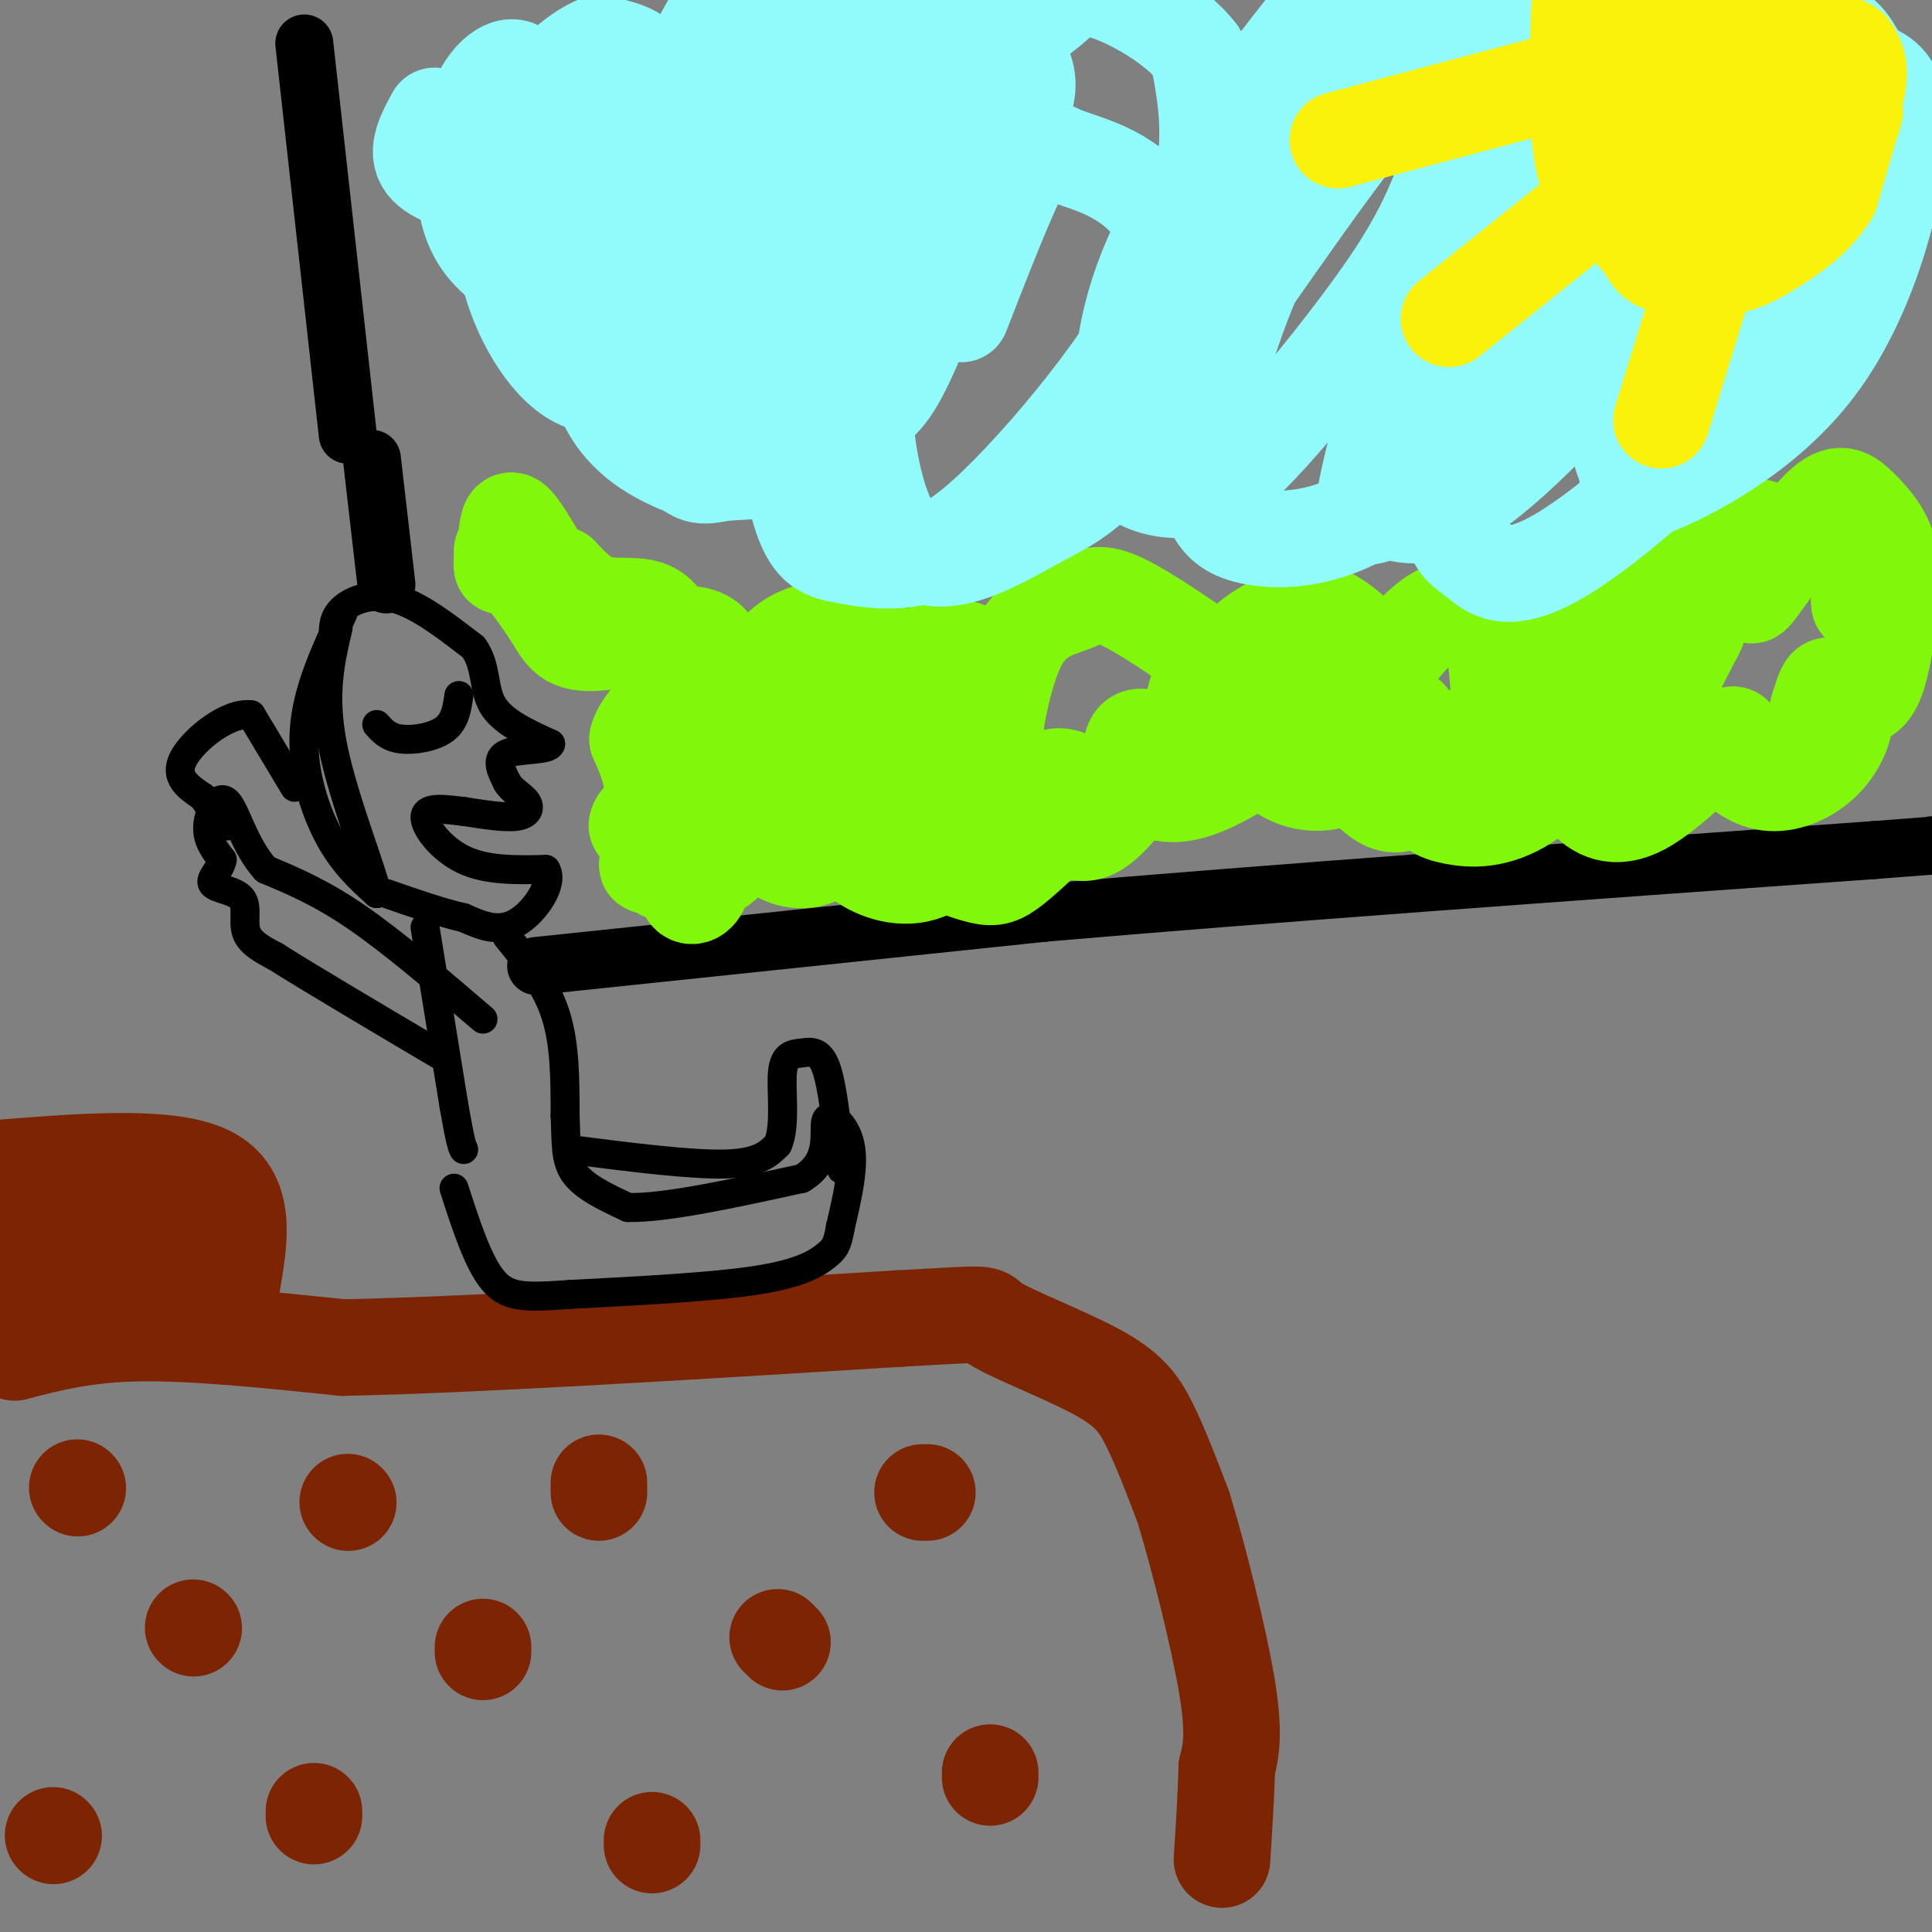 <svg viewBox='0 0 400 400' version='1.1' xmlns='http://www.w3.org/2000/svg' xmlns:xlink='http://www.w3.org/1999/xlink'><rect x="0" y="0" width="400" height="400" fill="#808080" stroke="none"/><g fill='none' stroke='rgb(125,37,2)' stroke-width='20' stroke-linecap='round' stroke-linejoin='round'><path d='M-2,242c18.333,-1.500 36.667,-3.000 45,1c8.333,4.000 6.667,13.500 5,23'/><path d='M48,266c-3.133,-1.533 -13.467,-16.867 -16,-21c-2.533,-4.133 2.733,2.933 8,10'/><path d='M40,255c1.679,2.524 1.875,3.833 -6,4c-7.875,0.167 -23.821,-0.810 -28,-1c-4.179,-0.190 3.411,0.405 11,1'/><path d='M3,280c7.333,-1.917 14.667,-3.833 26,-4c11.333,-0.167 26.667,1.417 42,3'/><path d='M71,279c26.167,-0.500 70.583,-3.250 115,-6'/><path d='M186,273c21.201,-1.187 16.703,-1.153 20,1c3.297,2.153 14.388,6.426 21,10c6.612,3.574 8.746,6.450 11,11c2.254,4.550 4.627,10.775 7,17'/><path d='M245,312c3.089,10.111 7.311,26.889 9,37c1.689,10.111 0.844,13.556 0,17'/><path d='M254,366c-0.167,6.000 -0.583,12.500 -1,19'/><path d='M10,265c-3.000,1.156 -6.000,2.311 -3,1c3.000,-1.311 12.000,-5.089 14,-5c2.000,0.089 -3.000,4.044 -8,8'/><path d='M16,308c0.000,0.000 0.100,0.100 0.1,0.1'/><path d='M40,337c0.000,0.000 0.100,0.100 0.1,0.1'/><path d='M72,311c0.000,0.000 0.100,0.100 0.1,0.1'/><path d='M100,341c0.000,0.000 0.000,1.000 0,1'/><path d='M124,309c0.000,0.000 0.000,-2.000 0,-2'/><path d='M162,340c0.000,0.000 -1.000,-1.000 -1,-1'/><path d='M192,309c0.000,0.000 -1.000,0.000 -1,0'/><path d='M205,367c0.000,0.000 0.000,1.000 0,1'/><path d='M135,381c0.000,0.000 0.000,1.000 0,1'/><path d='M65,375c0.000,0.000 0.000,1.000 0,1'/><path d='M11,380c0.000,0.000 0.100,0.100 0.1,0.1'/></g>
<g fill='none' stroke='rgb(0,0,0)' stroke-width='12' stroke-linecap='round' stroke-linejoin='round'><path d='M63,9c0.000,0.000 9.000,81.000 9,81'/></g>
<g fill='none' stroke='rgb(0,0,0)' stroke-width='6' stroke-linecap='round' stroke-linejoin='round'><path d='M71,127c-3.711,7.956 -7.422,15.911 -8,24c-0.578,8.089 1.978,16.311 5,22c3.022,5.689 6.511,8.844 10,12'/><path d='M78,185c-0.489,-3.689 -6.711,-18.911 -9,-30c-2.289,-11.089 -0.644,-18.044 1,-25'/><path d='M69,132c-0.022,-2.089 -0.044,-4.178 2,-6c2.044,-1.822 6.156,-3.378 11,-2c4.844,1.378 10.422,5.689 16,10'/><path d='M98,134c2.844,3.867 1.956,8.533 4,12c2.044,3.467 7.022,5.733 12,8'/><path d='M114,154c-0.133,1.422 -6.467,0.978 -9,2c-2.533,1.022 -1.267,3.511 0,6'/><path d='M105,162c0.893,1.643 3.125,2.750 4,4c0.875,1.250 0.393,2.643 -2,3c-2.393,0.357 -6.696,-0.321 -11,-1'/><path d='M96,168c-3.786,-0.440 -7.750,-1.042 -8,1c-0.250,2.042 3.214,6.726 8,9c4.786,2.274 10.893,2.137 17,2'/><path d='M113,180c1.800,2.800 -2.200,8.800 -6,11c-3.800,2.200 -7.400,0.600 -11,-1'/><path d='M96,190c-4.500,-1.000 -10.250,-3.000 -16,-5'/><path d='M88,192c0.000,0.000 6.000,37.000 6,37'/><path d='M94,229c1.333,7.667 1.667,8.333 2,9'/><path d='M105,194c4.000,4.917 8.000,9.833 10,16c2.000,6.167 2.000,13.583 2,21'/><path d='M117,231c0.267,5.622 -0.067,9.178 2,12c2.067,2.822 6.533,4.911 11,7'/><path d='M130,250c7.833,0.167 21.917,-2.917 36,-6'/><path d='M166,244c6.381,-3.738 4.333,-10.083 5,-12c0.667,-1.917 4.048,0.595 5,5c0.952,4.405 -0.524,10.702 -2,17'/><path d='M174,254c-0.619,3.726 -1.167,4.542 -3,6c-1.833,1.458 -4.952,3.560 -14,5c-9.048,1.440 -24.024,2.220 -39,3'/><path d='M118,268c-9.267,0.644 -12.933,0.756 -16,-3c-3.067,-3.756 -5.533,-11.378 -8,-19'/><path d='M118,238c12.417,1.583 24.833,3.167 32,3c7.167,-0.167 9.083,-2.083 11,-4'/><path d='M161,237c1.756,-3.786 0.646,-11.252 1,-15c0.354,-3.748 2.172,-3.778 4,-4c1.828,-0.222 3.665,-0.635 5,3c1.335,3.635 2.167,11.317 3,19'/><path d='M174,240c0.500,3.333 0.250,2.167 0,1'/><path d='M100,211c-9.250,-7.917 -18.500,-15.833 -26,-21c-7.500,-5.167 -13.250,-7.583 -19,-10'/><path d='M55,180c-4.476,-4.929 -6.167,-12.250 -8,-14c-1.833,-1.750 -3.810,2.071 -4,5c-0.190,2.929 1.405,4.964 3,7'/><path d='M46,178c-0.356,2.129 -2.745,3.952 -2,5c0.745,1.048 4.624,1.321 6,3c1.376,1.679 0.250,4.766 1,7c0.750,2.234 3.375,3.617 6,5'/><path d='M57,198c6.833,4.333 20.917,12.667 35,21'/><path d='M61,163c0.000,0.000 -9.000,-15.000 -9,-15'/><path d='M52,148c-4.689,-0.689 -11.911,5.089 -14,9c-2.089,3.911 0.956,5.956 4,8'/><path d='M42,165c1.500,2.333 3.250,4.167 5,6'/><path d='M78,150c1.178,1.333 2.356,2.667 5,3c2.644,0.333 6.756,-0.333 9,-2c2.244,-1.667 2.622,-4.333 3,-7'/></g>
<g fill='none' stroke='rgb(0,0,0)' stroke-width='12' stroke-linecap='round' stroke-linejoin='round'><path d='M77,95c0.000,0.000 3.000,26.000 3,26'/><path d='M111,200c0.000,0.000 105.000,-11.000 105,-11'/><path d='M216,189c46.167,-4.000 109.083,-8.500 172,-13'/><path d='M388,176c30.667,-2.333 21.333,-1.667 12,-1'/></g>
<g fill='none' stroke='rgb(128,247,11)' stroke-width='20' stroke-linecap='round' stroke-linejoin='round'><path d='M138,164c-1.096,5.586 -2.191,11.171 -2,14c0.191,2.829 1.669,2.901 4,3c2.331,0.099 5.514,0.223 8,-1c2.486,-1.223 4.274,-3.795 4,-6c-0.274,-2.205 -2.609,-4.045 -5,-2c-2.391,2.045 -4.836,7.974 -5,11c-0.164,3.026 1.953,3.150 3,1c1.047,-2.150 1.023,-6.575 1,-11'/><path d='M146,173c-0.782,-2.388 -3.236,-2.858 -6,-1c-2.764,1.858 -5.838,6.046 -6,7c-0.162,0.954 2.586,-1.324 3,-4c0.414,-2.676 -1.508,-5.748 -3,-6c-1.492,-0.252 -2.556,2.317 -2,2c0.556,-0.317 2.730,-3.519 3,-7c0.270,-3.481 -1.365,-7.240 -3,-11'/><path d='M132,153c0.789,-3.187 4.261,-5.655 6,-9c1.739,-3.345 1.744,-7.567 1,-11c-0.744,-3.433 -2.239,-6.078 -5,-7c-2.761,-0.922 -6.789,-0.121 -10,-1c-3.211,-0.879 -5.606,-3.440 -8,-6'/><path d='M116,119c-0.797,0.734 1.212,5.570 0,4c-1.212,-1.570 -5.644,-9.544 -8,-13c-2.356,-3.456 -2.634,-2.392 -3,0c-0.366,2.392 -0.819,6.112 -1,7c-0.181,0.888 -0.091,-1.056 0,-3'/><path d='M104,114c2.058,2.035 7.203,8.623 10,13c2.797,4.377 3.247,6.541 10,6c6.753,-0.541 19.810,-3.789 23,0c3.190,3.789 -3.485,14.613 -2,19c1.485,4.387 11.131,2.335 14,5c2.869,2.665 -1.037,10.047 -2,14c-0.963,3.953 1.019,4.476 3,5'/><path d='M160,176c2.142,1.611 5.995,3.140 10,1c4.005,-2.140 8.160,-7.949 9,-10c0.840,-2.051 -1.636,-0.343 -3,2c-1.364,2.343 -1.617,5.323 1,8c2.617,2.677 8.105,5.052 13,4c4.895,-1.052 9.198,-5.532 11,-9c1.802,-3.468 1.104,-5.924 0,-7c-1.104,-1.076 -2.614,-0.772 -4,-1c-1.386,-0.228 -2.648,-0.986 -4,1c-1.352,1.986 -2.795,6.718 -1,10c1.795,3.282 6.830,5.114 10,6c3.170,0.886 4.477,0.824 7,-1c2.523,-1.824 6.261,-5.412 10,-9'/><path d='M219,171c2.990,-2.698 5.466,-4.944 5,-7c-0.466,-2.056 -3.873,-3.924 -6,-3c-2.127,0.924 -2.975,4.639 -2,7c0.975,2.361 3.774,3.369 6,4c2.226,0.631 3.879,0.885 7,-2c3.121,-2.885 7.711,-8.910 10,-12c2.289,-3.090 2.278,-3.246 1,-4c-1.278,-0.754 -3.822,-2.106 -5,-1c-1.178,1.106 -0.990,4.669 0,7c0.990,2.331 2.781,3.429 5,4c2.219,0.571 4.867,0.615 9,-1c4.133,-1.615 9.752,-4.890 13,-8c3.248,-3.110 4.124,-6.055 5,-9'/><path d='M267,146c0.684,-2.304 -0.107,-3.563 -2,-2c-1.893,1.563 -4.889,5.949 -4,10c0.889,4.051 5.662,7.767 11,8c5.338,0.233 11.241,-3.016 15,-6c3.759,-2.984 5.375,-5.702 5,-7c-0.375,-1.298 -2.742,-1.176 -5,1c-2.258,2.176 -4.409,6.408 -5,9c-0.591,2.592 0.378,3.545 2,5c1.622,1.455 3.899,3.411 7,2c3.101,-1.411 7.027,-6.187 9,-9c1.973,-2.813 1.992,-3.661 1,-4c-0.992,-0.339 -2.996,-0.170 -5,0'/><path d='M296,153c-1.191,2.207 -1.670,7.723 -1,11c0.670,3.277 2.488,4.314 6,5c3.512,0.686 8.717,1.022 15,-3c6.283,-4.022 13.644,-12.400 15,-15c1.356,-2.600 -3.291,0.580 -5,4c-1.709,3.420 -0.479,7.082 2,10c2.479,2.918 6.206,5.093 12,2c5.794,-3.093 13.655,-11.455 17,-14c3.345,-2.545 2.172,0.728 1,4'/><path d='M358,157c1.392,1.860 4.371,4.510 8,5c3.629,0.490 7.909,-1.179 11,-4c3.091,-2.821 4.994,-6.794 5,-10c0.006,-3.206 -1.885,-5.645 -3,-6c-1.115,-0.355 -1.453,1.374 -2,3c-0.547,1.626 -1.303,3.151 0,3c1.303,-0.151 4.664,-1.977 7,-3c2.336,-1.023 3.647,-1.243 5,-6c1.353,-4.757 2.749,-14.050 2,-18c-0.749,-3.950 -3.643,-2.557 -5,-1c-1.357,1.557 -1.179,3.279 -1,5'/><path d='M385,125c1.483,-0.665 5.692,-4.828 6,-9c0.308,-4.172 -3.283,-8.351 -6,-11c-2.717,-2.649 -4.561,-3.766 -9,1c-4.439,4.766 -11.475,15.416 -13,17c-1.525,1.584 2.461,-5.897 3,-10c0.539,-4.103 -2.368,-4.828 -7,-3c-4.632,1.828 -10.989,6.210 -15,10c-4.011,3.790 -5.677,6.990 -8,12c-2.323,5.010 -5.302,11.830 -5,15c0.302,3.170 3.885,2.689 6,3c2.115,0.311 2.763,1.413 5,-2c2.237,-3.413 6.064,-11.342 8,-15c1.936,-3.658 1.982,-3.045 0,-4c-1.982,-0.955 -5.991,-3.477 -10,-6'/><path d='M340,123c-4.162,-1.595 -9.568,-2.582 -15,5c-5.432,7.582 -10.891,23.732 -13,25c-2.109,1.268 -0.869,-12.347 -3,-20c-2.131,-7.653 -7.634,-9.346 -14,-4c-6.366,5.346 -13.595,17.730 -15,20c-1.405,2.270 3.013,-5.574 3,-11c-0.013,-5.426 -4.457,-8.434 -7,-10c-2.543,-1.566 -3.185,-1.691 -6,-1c-2.815,0.691 -7.804,2.197 -12,6c-4.196,3.803 -7.598,9.901 -11,16'/><path d='M247,149c-1.282,0.427 1.011,-6.507 2,-10c0.989,-3.493 0.672,-3.545 -3,-6c-3.672,-2.455 -10.700,-7.314 -15,-9c-4.300,-1.686 -5.874,-0.200 -9,1c-3.126,1.200 -7.806,2.115 -11,8c-3.194,5.885 -4.904,16.739 -5,18c-0.096,1.261 1.421,-7.071 -1,-12c-2.421,-4.929 -8.778,-6.456 -13,-4c-4.222,2.456 -6.307,8.895 -7,13c-0.693,4.105 0.006,5.874 1,7c0.994,1.126 2.284,1.607 3,1c0.716,-0.607 0.858,-2.304 1,-4'/><path d='M190,152c-1.041,-3.859 -4.143,-11.507 -7,-16c-2.857,-4.493 -5.467,-5.831 -9,-6c-3.533,-0.169 -7.988,0.830 -11,3c-3.012,2.170 -4.581,5.513 -5,10c-0.419,4.487 0.310,10.120 3,14c2.690,3.880 7.340,6.006 9,3c1.660,-3.006 0.332,-11.145 -2,-15c-2.332,-3.855 -5.666,-3.428 -9,-3'/></g>
<g fill='none' stroke='rgb(145,251,251)' stroke-width='20' stroke-linecap='round' stroke-linejoin='round'><path d='M90,24c-1.979,3.654 -3.958,7.308 -2,10c1.958,2.692 7.852,4.422 12,4c4.148,-0.422 6.551,-2.994 8,-8c1.449,-5.006 1.944,-12.444 0,-15c-1.944,-2.556 -6.327,-0.229 -9,6c-2.673,6.229 -3.635,16.358 -2,23c1.635,6.642 5.867,9.795 9,12c3.133,2.205 5.165,3.461 10,0c4.835,-3.461 12.471,-11.639 16,-17c3.529,-5.361 2.950,-7.905 3,-12c0.050,-4.095 0.729,-9.741 -1,-13c-1.729,-3.259 -5.864,-4.129 -10,-5'/><path d='M124,9c-5.163,1.887 -13.070,9.105 -17,18c-3.930,8.895 -3.883,19.467 -2,28c1.883,8.533 5.602,15.026 9,19c3.398,3.974 6.473,5.430 10,6c3.527,0.570 7.505,0.255 11,-1c3.495,-1.255 6.507,-3.449 10,-8c3.493,-4.551 7.466,-11.459 10,-17c2.534,-5.541 3.630,-9.713 4,-14c0.370,-4.287 0.013,-8.688 -3,-10c-3.013,-1.312 -8.683,0.464 -11,1c-2.317,0.536 -1.280,-0.168 -3,4c-1.720,4.168 -6.198,13.209 -7,25c-0.802,11.791 2.073,26.330 5,33c2.927,6.670 5.906,5.469 9,5c3.094,-0.469 6.304,-0.206 9,-1c2.696,-0.794 4.879,-2.645 8,-7c3.121,-4.355 7.179,-11.213 10,-19c2.821,-7.787 4.403,-16.503 5,-25c0.597,-8.497 0.207,-16.774 -1,-24c-1.207,-7.226 -3.231,-13.401 -5,-17c-1.769,-3.599 -3.284,-4.623 -6,-6c-2.716,-1.377 -6.633,-3.108 -10,-3c-3.367,0.108 -6.183,2.054 -9,4'/><path d='M150,0c-5.586,8.627 -15.050,28.194 -19,38c-3.950,9.806 -2.386,9.850 0,16c2.386,6.150 5.596,18.405 9,25c3.404,6.595 7.004,7.529 11,9c3.996,1.471 8.390,3.480 13,3c4.610,-0.480 9.436,-3.448 13,-5c3.564,-1.552 5.865,-1.690 10,-10c4.135,-8.310 10.103,-24.794 12,-35c1.897,-10.206 -0.276,-14.135 -2,-21c-1.724,-6.865 -2.998,-16.665 -7,-20c-4.002,-3.335 -10.733,-0.204 -14,0c-3.267,0.204 -3.069,-2.520 -9,9c-5.931,11.520 -17.990,37.285 -22,52c-4.010,14.715 0.030,18.379 5,22c4.970,3.621 10.870,7.200 15,8c4.130,0.800 6.491,-1.180 10,-5c3.509,-3.820 8.167,-9.479 11,-15c2.833,-5.521 3.842,-10.902 4,-16c0.158,-5.098 -0.534,-9.911 -2,-14c-1.466,-4.089 -3.704,-7.454 -8,-11c-4.296,-3.546 -10.648,-7.273 -17,-11'/><path d='M163,19c-7.819,-2.275 -18.867,-2.462 -24,-2c-5.133,0.462 -4.351,1.573 -6,5c-1.649,3.427 -5.731,9.170 -8,14c-2.269,4.830 -2.726,8.747 -3,17c-0.274,8.253 -0.364,20.843 3,29c3.364,8.157 10.181,11.882 15,14c4.819,2.118 7.641,2.631 12,1c4.359,-1.631 10.255,-5.404 15,-8c4.745,-2.596 8.337,-4.014 16,-15c7.663,-10.986 19.395,-31.541 25,-43c5.605,-11.459 5.082,-13.821 4,-17c-1.082,-3.179 -2.722,-7.175 -4,-11c-1.278,-3.825 -2.195,-7.478 -9,-1c-6.805,6.478 -19.497,23.089 -27,37c-7.503,13.911 -9.818,25.124 -10,37c-0.182,11.876 1.767,24.417 4,31c2.233,6.583 4.750,7.209 9,8c4.250,0.791 10.234,1.746 16,0c5.766,-1.746 11.316,-6.191 18,-13c6.684,-6.809 14.503,-15.980 21,-25c6.497,-9.020 11.672,-17.890 15,-26c3.328,-8.110 4.808,-15.460 5,-22c0.192,-6.540 -0.904,-12.270 -2,-18'/><path d='M248,11c-4.362,-5.842 -14.267,-11.448 -20,-13c-5.733,-1.552 -7.295,0.950 -11,4c-3.705,3.050 -9.555,6.647 -15,13c-5.445,6.353 -10.485,15.460 -14,24c-3.515,8.540 -5.503,16.512 -7,24c-1.497,7.488 -2.502,14.490 -2,23c0.502,8.510 2.512,18.526 6,24c3.488,5.474 8.456,6.406 14,5c5.544,-1.406 11.665,-5.149 17,-8c5.335,-2.851 9.883,-4.811 20,-17c10.117,-12.189 25.804,-34.606 33,-51c7.196,-16.394 5.900,-26.766 6,-33c0.100,-6.234 1.596,-8.330 -5,0c-6.596,8.330 -21.285,27.087 -29,42c-7.715,14.913 -8.457,25.981 -9,34c-0.543,8.019 -0.886,12.987 2,16c2.886,3.013 9.000,4.070 14,3c5.000,-1.070 8.887,-4.266 15,-11c6.113,-6.734 14.454,-17.005 21,-26c6.546,-8.995 11.299,-16.713 15,-27c3.701,-10.287 6.351,-23.144 9,-36'/><path d='M308,1c-0.385,-6.480 -5.847,-4.678 -14,4c-8.153,8.678 -18.997,24.234 -26,36c-7.003,11.766 -10.166,19.741 -13,28c-2.834,8.259 -5.340,16.801 -6,23c-0.660,6.199 0.526,10.056 2,13c1.474,2.944 3.236,4.974 8,6c4.764,1.026 12.529,1.049 21,-3c8.471,-4.049 17.650,-12.169 27,-21c9.350,-8.831 18.873,-18.374 27,-28c8.127,-9.626 14.857,-19.335 20,-28c5.143,-8.665 8.700,-16.286 11,-23c2.300,-6.714 3.345,-12.523 1,-15c-2.345,-2.477 -8.079,-1.624 -14,1c-5.921,2.624 -12.027,7.020 -19,14c-6.973,6.980 -14.813,16.545 -21,24c-6.187,7.455 -10.723,12.802 -16,26c-5.277,13.198 -11.296,34.248 -13,43c-1.704,8.752 0.906,5.206 4,5c3.094,-0.206 6.671,2.927 16,-3c9.329,-5.927 24.409,-20.914 36,-37c11.591,-16.086 19.695,-33.270 23,-43c3.305,-9.730 1.813,-12.004 0,-13c-1.813,-0.996 -3.947,-0.713 -8,2c-4.053,2.713 -10.027,7.857 -16,13'/><path d='M338,25c-9.146,12.978 -24.010,38.925 -31,53c-6.990,14.075 -6.106,16.280 -6,20c0.106,3.720 -0.564,8.954 0,12c0.564,3.046 2.364,3.904 5,6c2.636,2.096 6.109,5.429 17,-1c10.891,-6.429 29.200,-22.621 42,-38c12.800,-15.379 20.089,-29.944 23,-38c2.911,-8.056 1.443,-9.603 -2,-10c-3.443,-0.397 -8.860,0.356 -13,1c-4.140,0.644 -7.003,1.178 -14,11c-6.997,9.822 -18.128,28.930 -22,40c-3.872,11.070 -0.484,14.101 0,17c0.484,2.899 -1.937,5.664 5,3c6.937,-2.664 23.233,-10.757 34,-25c10.767,-14.243 16.007,-34.634 17,-46c0.993,-11.366 -2.260,-13.706 -5,-15c-2.740,-1.294 -4.969,-1.541 -7,-1c-2.031,0.541 -3.866,1.869 -7,9c-3.134,7.131 -7.567,20.066 -12,33'/><path d='M362,56c-2.423,9.820 -2.482,17.871 -2,23c0.482,5.129 1.505,7.337 6,5c4.495,-2.337 12.461,-9.219 17,-20c4.539,-10.781 5.652,-25.461 5,-36c-0.652,-10.539 -3.067,-16.937 -6,-20c-2.933,-3.063 -6.383,-2.790 -9,-3c-2.617,-0.210 -4.401,-0.904 -10,5c-5.599,5.904 -15.012,18.404 -21,30c-5.988,11.596 -8.550,22.287 -6,26c2.550,3.713 10.214,0.450 17,-8c6.786,-8.450 12.695,-22.085 16,-31c3.305,-8.915 4.006,-13.108 4,-17c-0.006,-3.892 -0.720,-7.481 -2,-10c-1.280,-2.519 -3.127,-3.967 -6,-5c-2.873,-1.033 -6.773,-1.650 -12,0c-5.227,1.650 -11.783,5.566 -18,11c-6.217,5.434 -12.097,12.386 -18,19c-5.903,6.614 -11.829,12.890 -17,21c-5.171,8.110 -9.585,18.055 -14,28'/><path d='M286,74c-0.576,5.985 4.983,6.946 10,5c5.017,-1.946 9.493,-6.799 14,-13c4.507,-6.201 9.043,-13.751 12,-20c2.957,-6.249 4.333,-11.198 5,-17c0.667,-5.802 0.626,-12.456 -2,-17c-2.626,-4.544 -7.838,-6.978 -13,-6c-5.162,0.978 -10.275,5.368 -14,7c-3.725,1.632 -6.061,0.507 -18,16c-11.939,15.493 -33.481,47.604 -40,56c-6.519,8.396 1.985,-6.921 4,-19c2.015,-12.079 -2.460,-20.918 -8,-26c-5.540,-5.082 -12.145,-6.407 -16,-8c-3.855,-1.593 -4.958,-3.455 -8,2c-3.042,5.455 -8.021,18.228 -13,31'/></g>
<g fill='none' stroke='rgb(251,242,11)' stroke-width='20' stroke-linecap='round' stroke-linejoin='round'><path d='M327,2c-0.384,12.259 -0.769,24.517 1,32c1.769,7.483 5.690,10.190 8,12c2.310,1.810 3.008,2.723 6,4c2.992,1.277 8.276,2.920 15,1c6.724,-1.920 14.887,-7.401 20,-14c5.113,-6.599 7.175,-14.314 7,-14c-0.175,0.314 -2.588,8.657 -5,17'/><path d='M379,40c-2.785,4.721 -7.246,8.023 -12,11c-4.754,2.977 -9.800,5.628 -14,3c-4.200,-2.628 -7.553,-10.535 -9,-17c-1.447,-6.465 -0.988,-11.487 0,-19c0.988,-7.513 2.505,-17.516 2,-14c-0.505,3.516 -3.033,20.550 -1,29c2.033,8.450 8.627,8.317 14,9c5.373,0.683 9.523,2.184 14,-2c4.477,-4.184 9.279,-14.053 11,-20c1.721,-5.947 0.360,-7.974 -1,-10'/><path d='M383,10c-3.712,-2.544 -12.491,-3.905 -16,-6c-3.509,-2.095 -1.749,-4.924 -6,3c-4.251,7.924 -14.515,26.602 -19,35c-4.485,8.398 -3.191,6.516 -2,8c1.191,1.484 2.279,6.335 7,4c4.721,-2.335 13.073,-11.857 18,-18c4.927,-6.143 6.428,-8.909 8,-13c1.572,-4.091 3.215,-9.509 2,-14c-1.215,-4.491 -5.289,-8.055 -11,-5c-5.711,3.055 -13.060,12.730 -16,19c-2.940,6.270 -1.470,9.135 0,12'/><path d='M277,29c0.000,0.000 45.000,-12.000 45,-12'/><path d='M300,66c0.000,0.000 45.000,-36.000 45,-36'/><path d='M344,87c0.000,0.000 16.000,-52.000 16,-52'/></g>
</svg>